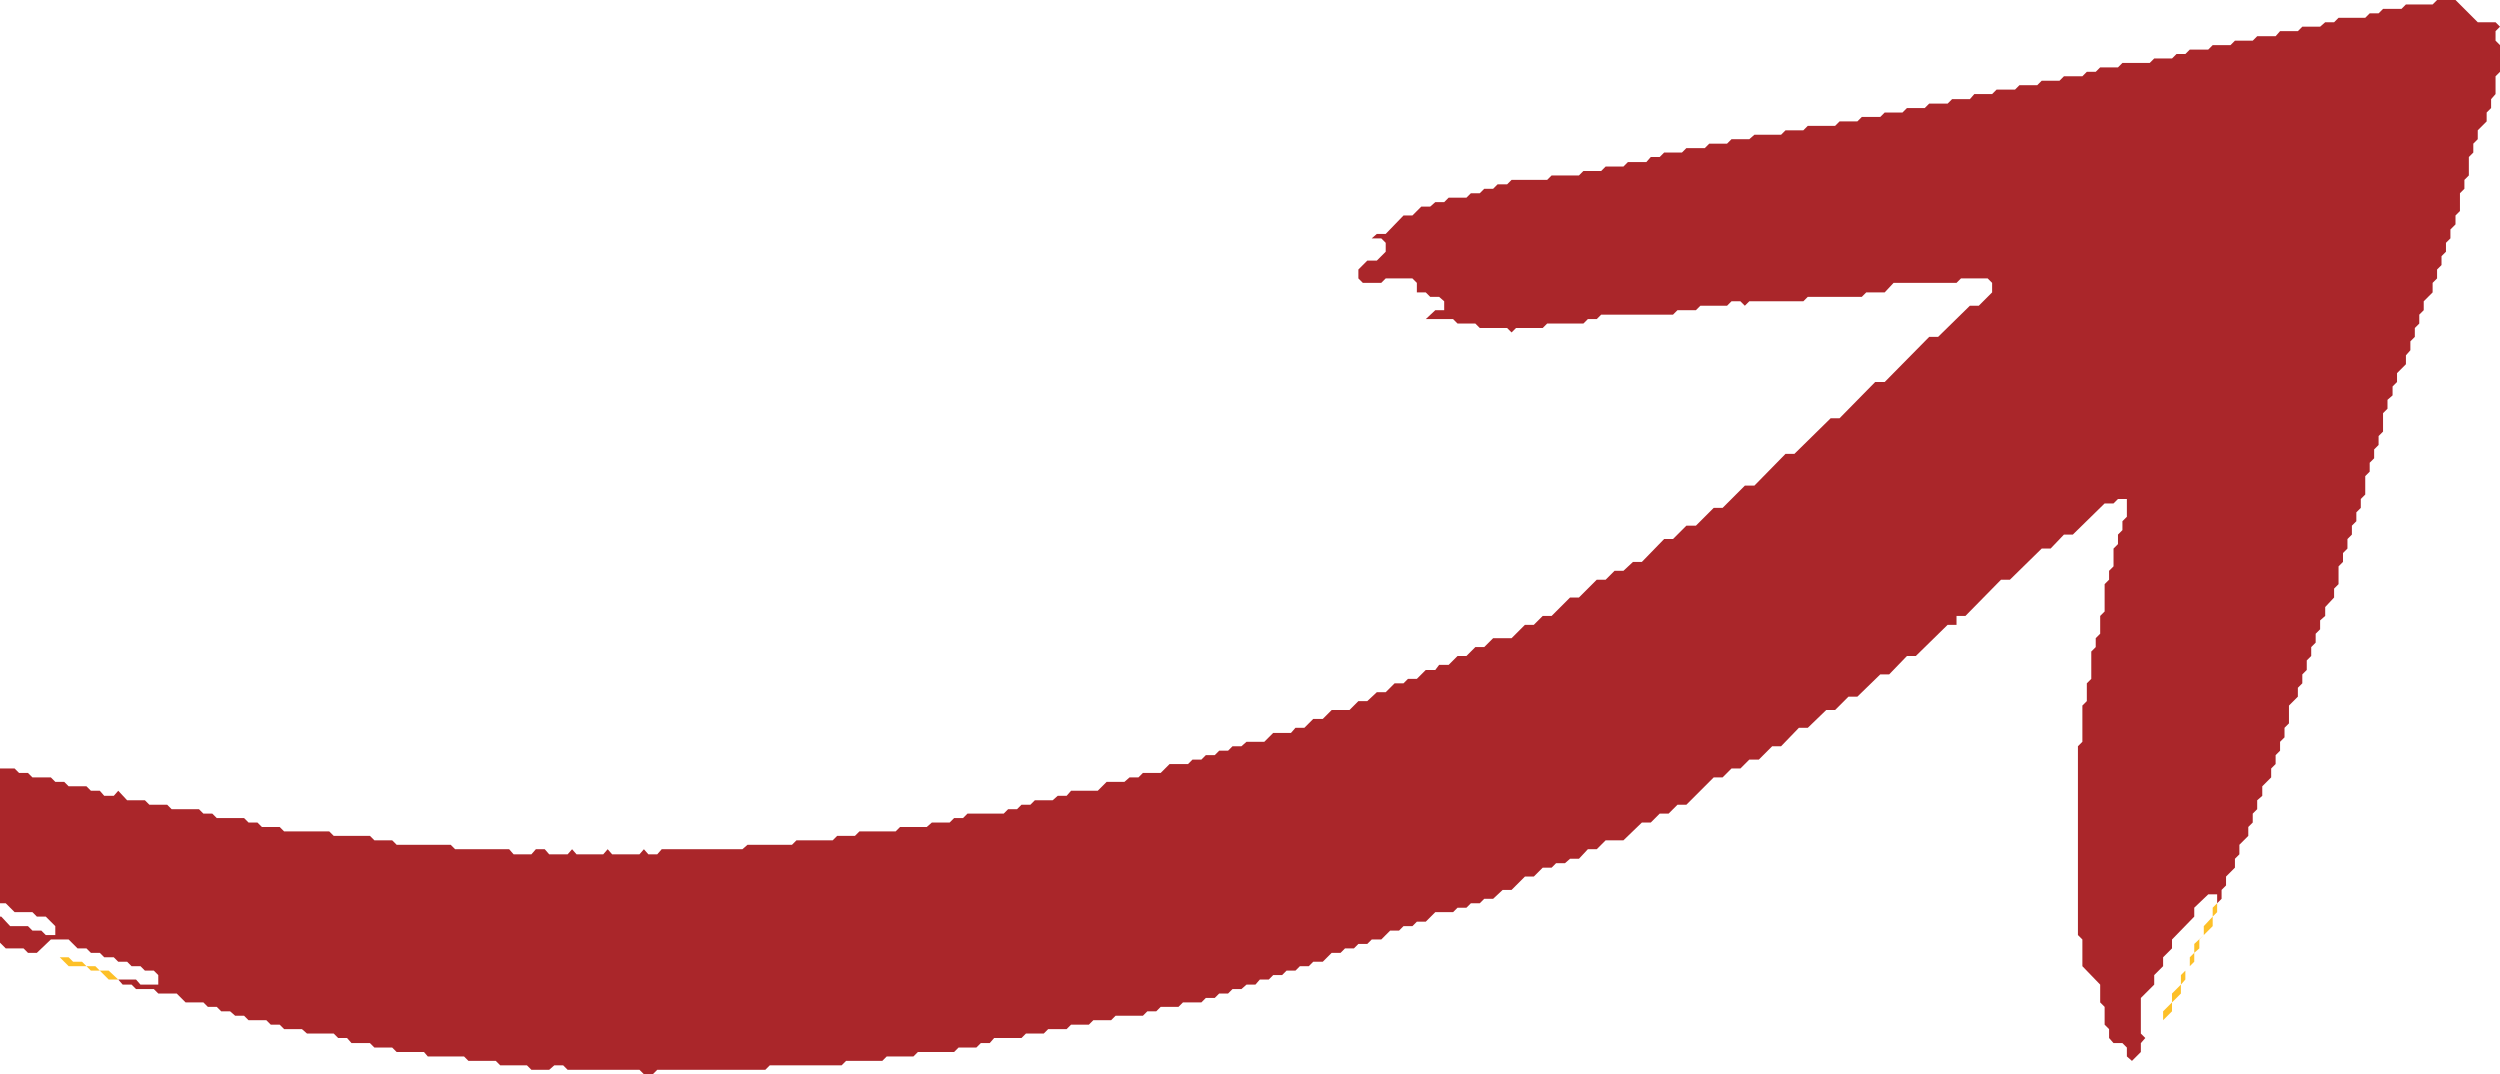 <?xml version="1.0" encoding="utf-8"?>
<!-- Generator: Adobe Illustrator 24.0.2, SVG Export Plug-In . SVG Version: 6.00 Build 0)  -->
<svg version="1.1" id="Layer_1" xmlns="http://www.w3.org/2000/svg" xmlns:xlink="http://www.w3.org/1999/xlink" x="0px" y="0px"
	 viewBox="0 0 393.3 169" style="enable-background:new 0 0 393.3 169;" xml:space="preserve">
<style type="text/css">
	.st0{fill:#FDC028;}
	.st1{fill:#AA262A;}
</style>
<title>twofat_golden_arrows3</title>
<polygon class="st0" points="344.5,152 343.8,152.7 345.2,151.3 345.2,149.9 344.5,150.6 "/>
<polygon class="st0" points="346.7,147.1 345.2,148.5 345.2,149.9 346,149.2 346,147.8 348.1,145.7 348.1,144.2 346.7,145.7 "/>
<polygon class="st0" points="11.5,151.3 10.8,150.6 9.4,150.6 10.8,152 13.6,152 12.9,151.3 "/>
<polygon class="st0" points="348.1,144.2 348.8,143.5 348.8,142.1 348.1,142.8 "/>
<polygon class="st0" points="340.3,160.5 341.7,159.1 341.7,157.7 340.3,159.1 "/>
<polygon class="st0" points="13.6,152 14.3,152.7 15.7,152.7 15,152 "/>
<polygon class="st0" points="340.3,160.5 340.3,160.5 339.6,161.2 "/>
<polygon class="st0" points="343.1,154.9 343.8,154.1 343.8,152.7 343.1,153.4 "/>
<polygon class="st0" points="341.7,157.7 343.1,156.3 343.1,154.9 341.7,156.3 "/>
<polygon class="st0" points="215.1,38.2 215.8,37.5 215.8,37.5 "/>
<polygon class="st1" points="392.6,4.9 393.3,4.2 392.6,3.5 389.8,3.5 386.3,0 383.4,0 382.7,0.7 378.5,0.7 377.8,1.4 374.9,1.4 
	374.2,2.1 372.8,2.1 372.1,2.8 367.9,2.8 367.2,3.5 365.8,3.5 365,4.2 362.2,4.2 361.5,4.9 358.7,4.9 358,5.7 355.1,5.7 354.4,6.4 
	351.6,6.4 350.9,7.1 348.1,7.1 347.4,7.8 344.5,7.8 343.8,8.5 342.4,8.5 341.7,9.2 338.9,9.2 338.2,9.9 333.9,9.9 333.2,10.6 
	330.4,10.6 329.7,11.3 328.3,11.3 327.6,12 324.7,12 324,12.7 321.2,12.7 320.5,13.4 317.7,13.4 317,14.1 314.1,14.1 313.4,14.8 
	310.6,14.8 309.9,15.6 307.1,15.6 306.4,16.3 303.5,16.3 302.8,17 300,17 299.3,17.7 296.5,17.7 295.8,18.4 292.9,18.4 292.2,19.1 
	289.4,19.1 288.7,19.8 284.4,19.8 283.7,20.5 280.9,20.5 280.2,21.2 276,21.2 275.2,21.9 272.4,21.9 271.7,22.6 268.9,22.6 
	268.2,23.3 265.3,23.3 264.6,24 261.8,24 261.1,24.7 259.7,24.7 259,25.5 256.1,25.5 255.4,26.2 252.6,26.2 251.9,26.9 249.1,26.9 
	248.4,27.6 244.1,27.6 243.4,28.3 237.8,28.3 237.1,29 235.6,29 234.9,29.7 233.5,29.7 232.8,30.4 231.4,30.4 230.7,31.1 
	227.9,31.1 227.2,31.8 225.8,31.8 225,32.5 223.6,32.5 222.2,33.9 220.8,33.9 218,36.8 216.6,36.8 215.8,37.5 217.3,37.5 218,38.2 
	218,39.6 216.6,41 215.1,41 213.7,42.4 213.7,43.8 214.4,44.5 217.3,44.5 218,43.8 222.2,43.8 222.9,44.5 222.9,46 224.3,46 
	225,46.7 226.4,46.7 227.2,47.4 227.2,48.8 225.8,48.8 224.3,50.2 228.6,50.2 229.3,50.9 232.1,50.9 232.8,51.6 237.1,51.6 
	237.8,52.3 238.5,51.6 242.7,51.6 243.4,50.9 249.1,50.9 249.8,50.2 251.2,50.2 251.9,49.5 263.2,49.5 263.9,48.8 266.8,48.8 
	267.5,48.1 271.7,48.1 272.4,47.4 273.8,47.4 274.5,48.1 275.2,47.4 283.7,47.4 284.4,46.7 292.9,46.7 293.6,46 296.5,46 
	297.9,44.5 307.8,44.5 308.5,43.8 312.7,43.8 313.4,44.5 313.4,46 311.3,48.1 309.9,48.1 304.9,53 303.5,53 296.5,60.1 295,60.1 
	289.4,65.8 288,65.8 282.3,71.4 280.9,71.4 276,76.4 274.5,76.4 271,79.9 269.6,79.9 266.8,82.7 265.3,82.7 263.2,84.8 261.8,84.8 
	258.3,88.4 256.9,88.4 255.4,89.8 254,89.8 252.6,91.2 251.2,91.2 248.4,94 247,94 244.1,96.9 242.7,96.9 241.3,98.3 239.9,98.3 
	237.8,100.4 234.9,100.4 233.5,101.8 232.1,101.8 230.7,103.2 229.3,103.2 227.9,104.6 226.4,104.6 225.8,105.4 224.3,105.4 
	222.9,106.8 221.5,106.8 220.8,107.5 219.4,107.5 218,108.9 216.6,108.9 215.1,110.3 213.7,110.3 212.3,111.7 209.5,111.7 
	208.1,113.1 206.6,113.1 205.2,114.5 203.8,114.5 203.1,115.3 200.3,115.3 198.9,116.7 196.1,116.7 195.3,117.4 193.9,117.4 
	193.2,118.1 191.8,118.1 191.1,118.8 189.7,118.8 189,119.5 187.6,119.5 186.9,120.2 184,120.2 182.6,121.6 179.8,121.6 
	179.1,122.3 177.7,122.3 176.9,123 174.1,123 172.7,124.4 168.5,124.4 167.8,125.2 166.4,125.2 165.6,125.9 162.8,125.9 
	162.1,126.6 160.7,126.6 160,127.3 158.6,127.3 157.9,128 152.2,128 151.5,128.7 150.1,128.7 149.4,129.4 146.6,129.4 145.8,130.1 
	141.6,130.1 140.9,130.8 135.2,130.8 134.5,131.5 131.7,131.5 131,132.2 125.3,132.2 124.6,132.9 117.6,132.9 116.8,133.6 
	104.1,133.6 103.4,134.4 102,134.4 101.3,133.6 100.6,134.4 96.3,134.4 95.6,133.6 94.9,134.4 90.7,134.4 90,133.6 89.3,134.4 
	86.4,134.4 85.7,133.6 84.3,133.6 83.6,134.4 80.8,134.4 80.1,133.6 71.6,133.6 70.9,132.9 62.4,132.9 61.7,132.2 58.9,132.2 
	58.2,131.5 52.5,131.5 51.8,130.8 44.7,130.8 44,130.1 41.2,130.1 40.5,129.4 39.1,129.4 38.4,128.7 34.1,128.7 33.4,128 32,128 
	31.3,127.3 27,127.3 26.3,126.6 23.5,126.6 22.8,125.9 20,125.9 18.6,124.4 17.9,125.2 16.4,125.2 15.7,124.4 14.3,124.4 
	13.6,123.7 10.8,123.7 10.1,123 8.7,123 8,122.3 5.1,122.3 4.4,121.6 3,121.6 2.3,120.9 0,120.9 0,142.1 0.9,142.1 2.3,143.5 
	5.1,143.5 5.8,144.2 7.2,144.2 8.7,145.7 8.7,147.1 7.2,147.1 6.5,146.4 5.1,146.4 4.4,145.7 1.6,145.7 0.2,144.2 0,144.2 0,148.3 
	0.9,149.2 3.7,149.2 4.4,149.9 5.8,149.9 8,147.8 10.8,147.8 12.2,149.2 13.6,149.2 14.3,149.9 15.7,149.9 16.4,150.6 17.9,150.6 
	18.6,151.3 20,151.3 20.7,152 22.1,152 22.8,152.7 24.2,152.7 24.9,153.4 24.9,154.9 22.1,154.9 21.4,154.1 18.6,154.1 19.3,154.9 
	20.7,154.9 21.4,155.6 24.2,155.6 24.9,156.3 27.8,156.3 29.2,157.7 32,157.7 32.7,158.4 34.1,158.4 34.8,159.1 36.2,159.1 
	37,159.8 38.4,159.8 39.1,160.5 41.9,160.5 42.6,161.2 44,161.2 44.7,161.9 47.5,161.9 48.3,162.6 52.5,162.6 53.2,163.3 
	54.6,163.3 55.3,164.1 58.2,164.1 58.9,164.8 61.7,164.8 62.4,165.5 66.7,165.5 67.3,166.2 73,166.2 73.7,166.9 78,166.9 
	78.7,167.6 82.9,167.6 83.6,168.3 86.4,168.3 87.2,167.6 88.6,167.6 89.3,168.3 100.6,168.3 101.3,169 102.7,169 103.4,168.3 
	120.4,168.3 121.1,167.6 132.4,167.6 133.1,166.9 138.8,166.9 139.5,166.2 143.7,166.2 144.4,165.5 150.1,165.5 150.8,164.8 
	153.6,164.8 154.3,164.1 155.7,164.1 156.4,163.3 160.7,163.3 161.4,162.6 164.2,162.6 164.9,161.9 167.8,161.9 168.5,161.2 
	171.3,161.2 172,160.5 174.8,160.5 175.5,159.8 179.8,159.8 180.5,159.1 181.9,159.1 182.6,158.4 185.4,158.4 186.1,157.7 
	189,157.7 189.7,157 191.1,157 191.8,156.3 193.2,156.3 193.9,155.6 195.3,155.6 196.1,154.9 197.5,154.9 198.2,154.1 199.6,154.1 
	200.3,153.4 201.7,153.4 202.4,152.7 203.8,152.7 204.5,152 205.9,152 206.6,151.3 208.1,151.3 209.5,149.9 210.9,149.9 
	211.6,149.2 213,149.2 213.7,148.5 215.1,148.5 215.8,147.8 217.3,147.8 218.7,146.4 220.1,146.4 220.8,145.7 222.2,145.7 
	222.9,145 224.3,145 225.8,143.5 228.6,143.5 229.3,142.8 230.7,142.8 231.4,142.1 232.8,142.1 233.5,141.4 234.9,141.4 236.4,140 
	237.8,140 239.9,137.9 241.3,137.9 242.7,136.5 244.1,136.5 244.8,135.8 246.2,135.8 247,135.1 248.4,135.1 249.8,133.6 
	251.2,133.6 252.6,132.2 255.4,132.2 258.3,129.4 259.7,129.4 261.1,128 262.5,128 263.9,126.6 265.3,126.6 269.6,122.3 271,122.3 
	272.4,120.9 273.8,120.9 275.2,119.5 276.7,119.5 278.8,117.4 280.2,117.4 283,114.5 284.4,114.5 287.3,111.7 288.7,111.7 
	290.8,109.6 292.2,109.6 295.8,106.1 297.2,106.1 300,103.2 301.4,103.2 306.4,98.3 307.8,98.3 307.8,96.9 309.2,96.9 314.8,91.2 
	316.2,91.2 321.2,86.3 322.6,86.3 324.7,84.1 326.1,84.1 331.1,79.2 332.5,79.2 333.2,78.5 334.6,78.5 334.6,81.3 333.9,82 
	333.9,83.4 333.2,84.1 333.2,85.6 332.5,86.3 332.5,89.1 331.8,89.8 331.8,91.2 331.1,91.9 331.1,96.2 330.4,96.9 330.4,99.7 
	329.7,100.4 329.7,101.8 329,102.5 329,106.8 328.3,107.5 328.3,110.3 327.6,111 327.6,116.7 326.9,117.4 326.9,147.1 327.6,147.8 
	327.6,152 330.4,154.9 330.4,157.7 331.1,158.4 331.1,161.2 331.8,161.9 331.8,163.3 332.5,164.1 333.9,164.1 334.6,164.8 
	334.6,166.2 335.4,166.9 336.8,165.5 336.8,164.1 337.5,163.3 336.8,162.6 336.8,157 338.9,154.9 338.9,153.4 340.3,152 
	340.3,150.6 341.7,149.2 341.7,147.8 345.2,144.2 345.2,142.8 347.4,140.7 348.8,140.7 348.8,142.1 349.5,141.4 349.5,140 
	350.2,139.3 350.2,137.9 351.6,136.5 351.6,135.1 352.3,134.4 352.3,132.9 353.7,131.5 353.7,130.1 354.4,129.4 354.4,128 
	355.1,127.3 355.1,125.9 355.9,125.2 355.9,123.7 357.3,122.3 357.3,120.9 358,120.2 358,118.8 358.7,118.1 358.7,116.7 359.4,116 
	359.4,114.5 360.1,113.8 360.1,111 361.5,109.6 361.5,108.2 362.2,107.5 362.2,106.1 362.9,105.4 362.9,103.9 363.6,103.2 
	363.6,101.8 364.3,101.1 364.3,99.7 365,99 365,97.6 365.8,96.9 365.8,95.5 367.2,94 367.2,92.6 367.9,91.9 367.9,89.1 368.6,88.4 
	368.6,87 369.3,86.3 369.3,84.8 370,84.1 370,82.7 370.7,82 370.7,80.6 371.4,79.9 371.4,78.5 372.1,77.8 372.1,74.9 372.8,74.2 
	372.8,72.8 373.5,72.1 373.5,70.7 374.2,70 374.2,68.6 374.9,67.9 374.9,65 375.6,64.3 375.6,62.9 376.4,62.2 376.4,60.8 
	377.1,60.1 377.1,58.7 378.5,57.3 378.5,55.9 379.2,55.1 379.2,53.7 379.9,53 379.9,51.6 380.6,50.9 380.6,49.5 381.3,48.8 
	381.3,47.4 382.7,46 382.7,44.5 383.4,43.8 383.4,42.4 384.1,41.7 384.1,40.3 384.8,39.6 384.8,38.2 385.5,37.5 385.5,36.1 
	386.3,35.3 386.3,33.9 387,33.2 387,30.4 387.7,29.7 387.7,28.3 388.4,27.6 388.4,24.7 389.1,24 389.1,22.6 389.8,21.9 389.8,20.5 
	391.2,19.1 391.2,17.7 391.9,17 391.9,15.6 392.6,14.8 392.6,12 393.3,11.3 393.3,7.1 392.6,6.4 "/>
<polygon class="st0" points="15.7,152.7 17.1,154.1 18.6,154.1 17.1,152.7 "/>
</svg>
